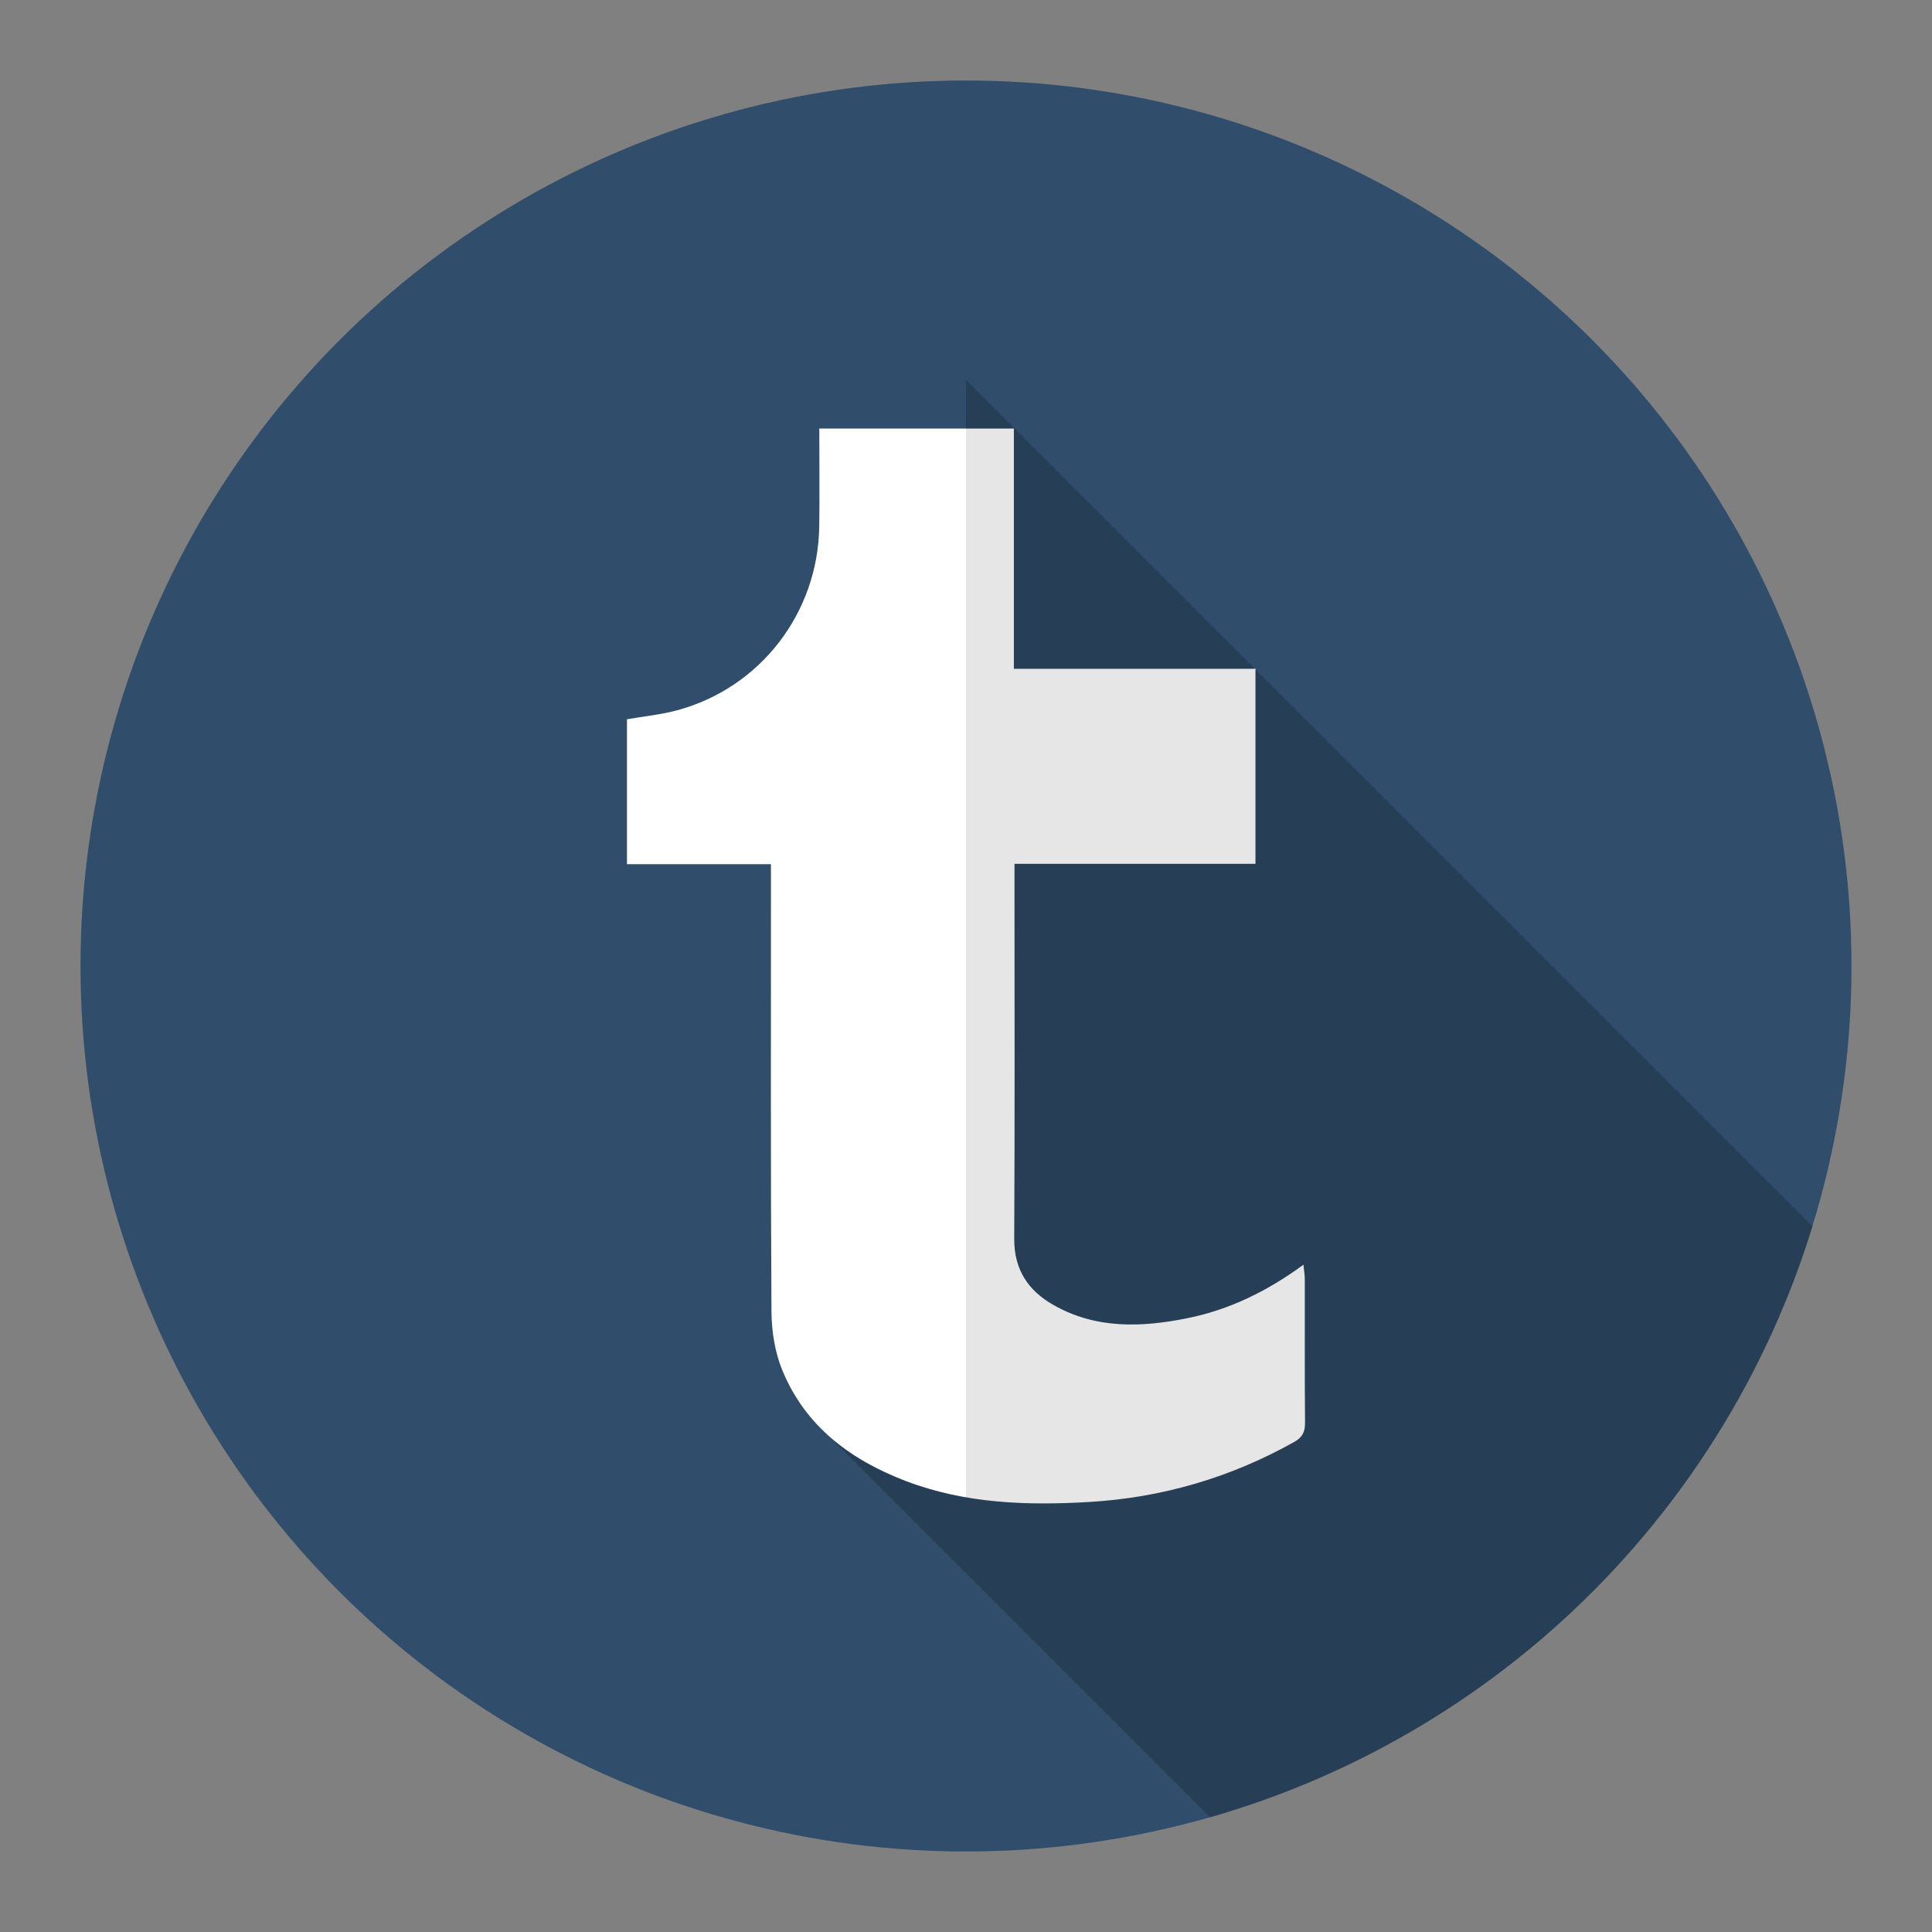 <?xml version="1.0" encoding="UTF-8"?>
<svg xmlns="http://www.w3.org/2000/svg" xmlns:xlink="http://www.w3.org/1999/xlink" version="1.1" id="Capa_1" x="0px" y="0px" width="1200px" height="1200px" viewBox="0 0 1200 1200" xml:space="preserve">
<rect x="0" y="0" width="1200" height="1200" fill="#808080" stroke="none"/>
<g id="VEXELS">
</g>
<g>
	<g id="BACKGROUND">
		<g>
			<circle fill="#304E6C" cx="599.999" cy="600" r="549.998"></circle>
			<path fill="#FFFFFF" d="M478.845,536.78c-30.568,0-59.627,0-89.427,0c0-30.355,0-60.175,0-90.022     c10.565-1.855,21.163-2.875,31.3-5.617c51.594-13.966,87.346-60.416,88.125-114.133c0.287-20.009,0.043-40.017,0.043-60.832     c40.359,0,80.174,0,120.854,0c0,49.388,0,98.7,0,149.207c50.391,0,99.926,0,150.064,0c0,40.789,0,80.386,0,121.176     c-49.539,0-99.08,0-149.682,0c0,4.844,0,8.494,0,12.156c0,73.549,0.227,147.098-0.16,220.656     c-0.102,19.153,8.566,32.209,24.381,41.187c26.363,14.979,54.6,13.935,83.006,8.229c26.082-5.233,49.582-16.665,72.254-33.276     c0.367,3.875,0.83,6.445,0.84,9.006c0.049,29.734-0.105,59.47,0.141,89.199c0.053,5.688-1.652,9.069-6.711,11.91     c-39.684,22.236-82.285,34.653-127.529,37.302c-38.578,2.251-77.016,1.005-113.77-13.036     c-34.247-13.085-62.281-33.891-76.634-68.737c-4.612-11.199-6.685-24.197-6.765-36.393c-0.558-88.575-0.311-177.161-0.32-265.739     C478.845,545.344,478.845,541.638,478.845,536.78z"></path>
			<g opacity="0.2">
				<path d="M779.81,415.75v120.818H630.103v12.146c0,73.529,0.252,147.098-0.16,220.676c-0.082,19.134,8.576,32.17,24.377,41.152      c26.361,14.983,54.598,13.93,83.039,8.248c26.08-5.248,49.563-16.655,72.225-33.271c0.367,3.851,0.859,6.416,0.859,9.016      c0.039,29.696-0.121,59.431,0.117,89.165c0.086,5.683-1.625,9.104-6.697,11.905c-39.697,22.265-82.266,34.692-127.529,37.33      c-25.666,1.508-51.227,1.421-76.335-2.879c-12.63-2.194-25.145-5.484-37.454-10.156c-17.664-6.746-33.68-15.563-47.043-27.31      l84.497,84.508l151.739,151.731c178.426-51.154,319.717-190.125,374.07-367.083L779.81,415.75z"></path>
				<polygon points="629.74,415.382 779.443,415.382 599.999,235.943 599.999,266.175 629.74,266.175     "></polygon>
			</g>
			<path opacity="0.1" d="M810.56,883.709c0.086,5.683-1.625,9.099-6.697,11.896     c-39.697,22.265-82.266,34.697-127.529,37.34c-25.666,1.503-51.227,1.421-76.335-2.889V266.175h29.741v149.207h149.703     l0.367,0.367v120.818H630.103v12.146c0,73.529,0.252,147.098-0.16,220.676c-0.082,19.134,8.576,32.17,24.377,41.152     c26.361,14.983,54.598,13.93,83.039,8.248c26.08-5.248,49.563-16.655,72.225-33.271c0.367,3.851,0.859,6.416,0.859,9.016     C810.482,824.231,810.318,853.965,810.56,883.709z"></path>
			<polygon fill="#FFFFFF" points="779.81,415.382 779.81,415.75 779.443,415.382    "></polygon>
		</g>
	</g>
</g>
</svg>
